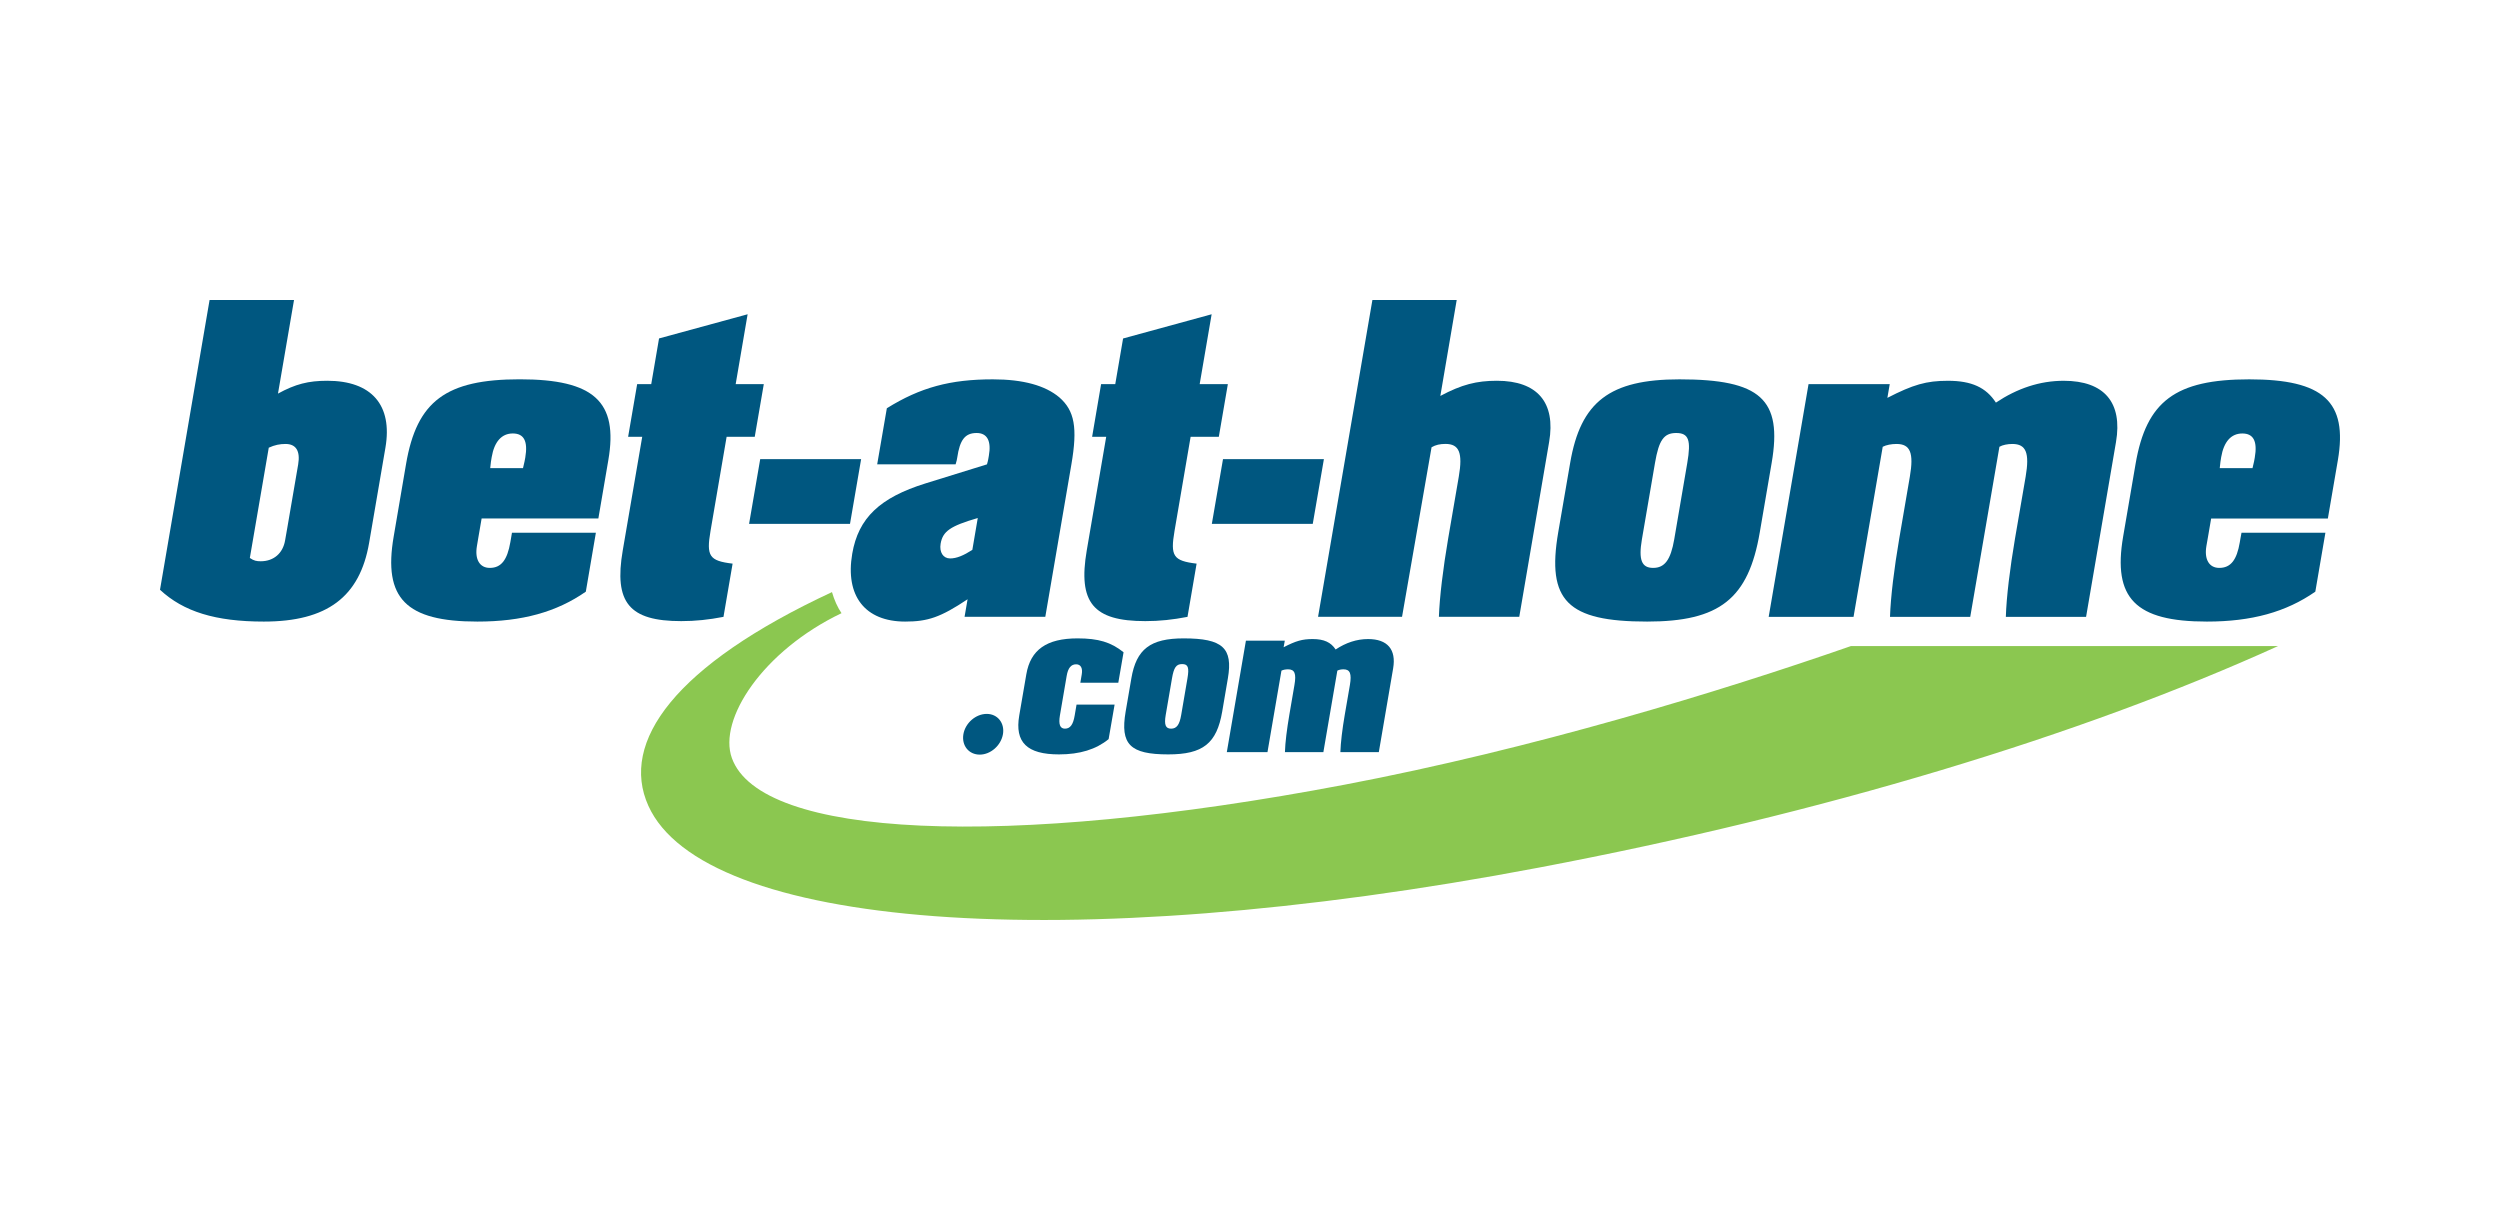 <svg width="125" height="61" viewBox="0 0 125 61" fill="none" xmlns="http://www.w3.org/2000/svg">
<g clip-path="url(#clip0)">
<path fill-rule="evenodd" clip-rule="evenodd" d="M32.42 40.293C30.973 37.099 33.745 33.259 41.599 29.605C41.714 30.001 41.873 30.358 42.075 30.659C38.147 32.54 35.896 35.967 36.594 37.904C38.026 41.887 50.137 42.483 67.227 39.235C76.623 37.448 85.991 34.586 92.545 32.304H113.902C104.019 36.793 91.108 40.691 76.977 43.374C53.011 47.928 35.152 46.341 32.42 40.293Z" fill="#8BC750"/>
<path fill-rule="evenodd" clip-rule="evenodd" d="M49.338 35.695C48.786 35.695 48.267 36.151 48.17 36.708C48.073 37.276 48.438 37.731 48.987 37.731C49.528 37.731 50.051 37.276 50.148 36.708C50.241 36.151 49.879 35.695 49.338 35.695ZM56.178 32.614C55.555 32.111 54.925 31.919 53.876 31.919C52.331 31.919 51.526 32.488 51.316 33.715L50.962 35.776C50.732 37.116 51.349 37.72 52.948 37.72C53.997 37.72 54.804 37.469 55.431 36.956L55.73 35.23H53.827L53.734 35.776C53.658 36.23 53.512 36.433 53.246 36.433C53.003 36.433 52.92 36.218 52.995 35.776L53.334 33.794C53.401 33.397 53.555 33.215 53.808 33.215C54.04 33.215 54.141 33.409 54.088 33.715L54.017 34.137H55.915" fill="#005780"/>
<path fill-rule="evenodd" clip-rule="evenodd" d="M61.393 33.922C61.656 32.397 61.13 31.919 59.185 31.919C57.518 31.919 56.816 32.454 56.567 33.922L56.282 35.581C56.003 37.219 56.502 37.72 58.412 37.72C60.147 37.72 60.837 37.173 61.11 35.581L61.393 33.922ZM58.599 33.922C58.692 33.375 58.809 33.204 59.107 33.204C59.406 33.204 59.466 33.375 59.372 33.922L59.059 35.753C58.976 36.24 58.831 36.433 58.555 36.433C58.279 36.433 58.202 36.24 58.285 35.753" fill="#005780"/>
<path fill-rule="evenodd" clip-rule="evenodd" d="M64.24 32.032H62.296L61.341 37.605H63.374L64.072 33.533C64.158 33.488 64.28 33.466 64.404 33.466C64.737 33.466 64.821 33.683 64.722 34.251L64.469 35.729C64.345 36.457 64.26 37.127 64.247 37.605H66.169L66.867 33.533C66.939 33.488 67.067 33.466 67.174 33.466C67.505 33.466 67.589 33.683 67.495 34.251L67.24 35.729C67.115 36.457 67.034 37.127 67.019 37.605H68.941L69.657 33.419C69.819 32.474 69.375 31.953 68.405 31.953C67.832 31.953 67.293 32.135 66.782 32.474C66.546 32.113 66.197 31.953 65.635 31.953C65.117 31.953 64.801 32.042 64.181 32.362L64.24 32.032ZM29.794 26.636H25.598L25.55 26.922L25.517 27.111C25.365 27.991 25.065 28.395 24.49 28.395C23.982 28.395 23.732 27.967 23.846 27.302L23.926 26.828L24.081 25.924H29.918L30.417 23.003C30.92 20.082 29.701 18.965 25.988 18.965C22.297 18.965 20.84 20.058 20.304 23.194L19.684 26.828C19.153 29.915 20.293 31.079 23.868 31.079C26.106 31.079 27.826 30.604 29.291 29.583L29.794 26.636V26.636ZM24.511 23.408C24.535 23.144 24.558 23.003 24.584 22.86C24.716 22.077 25.088 21.673 25.639 21.673C26.195 21.673 26.405 22.053 26.263 22.884C26.254 22.933 26.208 23.194 26.15 23.408" fill="#005780"/>
<path fill-rule="evenodd" clip-rule="evenodd" d="M43.859 23.218H47.78C47.828 23.075 47.85 22.957 47.861 22.884C47.992 21.984 48.257 21.65 48.832 21.65C49.366 21.65 49.573 22.055 49.442 22.791C49.432 22.862 49.401 23.051 49.348 23.218L46.282 24.168C43.99 24.881 42.918 25.901 42.612 27.684C42.25 29.796 43.252 31.079 45.258 31.079C46.388 31.079 47.025 30.867 48.379 29.963L48.228 30.841H52.265L53.57 23.218C53.884 21.389 53.731 20.535 52.968 19.869C52.262 19.275 51.162 18.967 49.639 18.967C47.517 18.967 46.017 19.37 44.342 20.413L43.859 23.218ZM48.617 27.494C48.176 27.777 47.83 27.922 47.506 27.922C47.16 27.922 46.96 27.614 47.031 27.185C47.137 26.567 47.506 26.304 48.888 25.901L48.617 27.494ZM116.27 26.638H112.075L112.022 26.924L111.99 27.113C111.842 27.993 111.541 28.395 110.963 28.395C110.456 28.395 110.206 27.968 110.32 27.302L110.403 26.827L110.557 25.926H116.393L116.894 23.005C117.392 20.082 116.176 18.967 112.462 18.967C108.77 18.967 107.317 20.06 106.779 23.194L106.157 26.827C105.63 29.915 106.768 31.079 110.345 31.079C112.581 31.079 114.301 30.604 115.766 29.583L116.27 26.638V26.638ZM110.987 23.408C111.01 23.146 111.035 23.005 111.058 22.862C111.192 22.077 111.56 21.674 112.116 21.674C112.67 21.674 112.882 22.055 112.738 22.884C112.73 22.934 112.685 23.194 112.625 23.408H110.987V23.408ZM14.701 15H10.479L8 29.488C9.173 30.581 10.772 31.079 13.191 31.079C16.353 31.079 17.994 29.845 18.457 27.137L19.271 22.385C19.638 20.249 18.576 19.038 16.362 19.038C15.417 19.038 14.764 19.205 13.899 19.68L14.701 15V15ZM13.438 22.385C13.739 22.246 13.998 22.198 14.276 22.198C14.805 22.198 15.02 22.554 14.909 23.218L14.359 26.425L14.255 27.018C14.147 27.66 13.687 28.063 13.039 28.063C12.831 28.063 12.698 28.041 12.492 27.898" fill="#005780"/>
<path fill-rule="evenodd" clip-rule="evenodd" d="M37.381 15.713L32.952 16.922L32.562 19.205H31.858L31.406 21.84H32.111L31.138 27.518C30.69 30.129 31.457 31.056 34.062 31.056C34.776 31.056 35.435 30.986 36.174 30.843L36.63 28.182C35.455 28.041 35.312 27.802 35.527 26.542L36.331 21.84H37.737L38.19 19.205H36.784L37.381 15.713ZM72.835 15H68.62L65.903 30.841H70.102L71.578 22.363C71.782 22.244 71.998 22.196 72.275 22.196C72.964 22.196 73.144 22.647 72.939 23.834L72.409 26.922C72.15 28.444 71.98 29.845 71.945 30.841H75.963L77.456 22.101C77.795 20.129 76.875 19.038 74.845 19.038C73.831 19.038 73.083 19.227 72.017 19.797" fill="#005780"/>
<path fill-rule="evenodd" clip-rule="evenodd" d="M88.583 23.146C89.13 19.964 88.03 18.967 83.972 18.967C80.491 18.967 79.03 20.082 78.508 23.146L77.911 26.616C77.327 30.036 78.367 31.079 82.358 31.079C85.981 31.079 87.423 29.941 87.989 26.616L88.583 23.146ZM82.75 23.146C82.945 22.008 83.19 21.65 83.81 21.65C84.437 21.65 84.559 22.008 84.364 23.146L83.711 26.97C83.535 27.993 83.234 28.395 82.657 28.395C82.08 28.395 81.921 27.993 82.095 26.97" fill="#005780"/>
<path fill-rule="evenodd" clip-rule="evenodd" d="M94.487 19.205H90.427L88.434 30.843H92.677L94.136 22.339C94.313 22.246 94.574 22.198 94.827 22.198C95.519 22.198 95.696 22.649 95.492 23.836L94.963 26.924C94.705 28.444 94.533 29.845 94.5 30.843H98.512L99.971 22.339C100.126 22.246 100.387 22.198 100.617 22.198C101.309 22.198 101.484 22.649 101.282 23.836L100.751 26.924C100.493 28.444 100.323 29.845 100.292 30.843H104.304L105.8 22.101C106.136 20.131 105.218 19.039 103.186 19.039C101.99 19.039 100.862 19.418 99.795 20.131C99.303 19.37 98.575 19.039 97.397 19.039C96.316 19.039 95.659 19.229 94.369 19.893L94.487 19.205ZM60.582 15.713L56.154 16.924L55.763 19.205H55.055L54.606 21.84H55.31L54.338 27.518C53.893 30.128 54.655 31.056 57.263 31.056C57.978 31.056 58.636 30.986 59.375 30.843L59.83 28.182C58.657 28.041 58.512 27.802 58.727 26.543L59.531 21.84H60.941L61.393 19.205H59.984L60.582 15.713V15.713ZM42.5 26.194L43.056 22.958H38.01L37.454 26.194" fill="#005780"/>
<path fill-rule="evenodd" clip-rule="evenodd" d="M65.638 26.192L66.195 22.957H61.15L60.592 26.192" fill="#005780"/>
</g>
<defs>
<clipPath id="clip0">
<rect width="109" height="31" fill="white" transform="translate(8 15)"/>
</clipPath>
</defs>
</svg>
